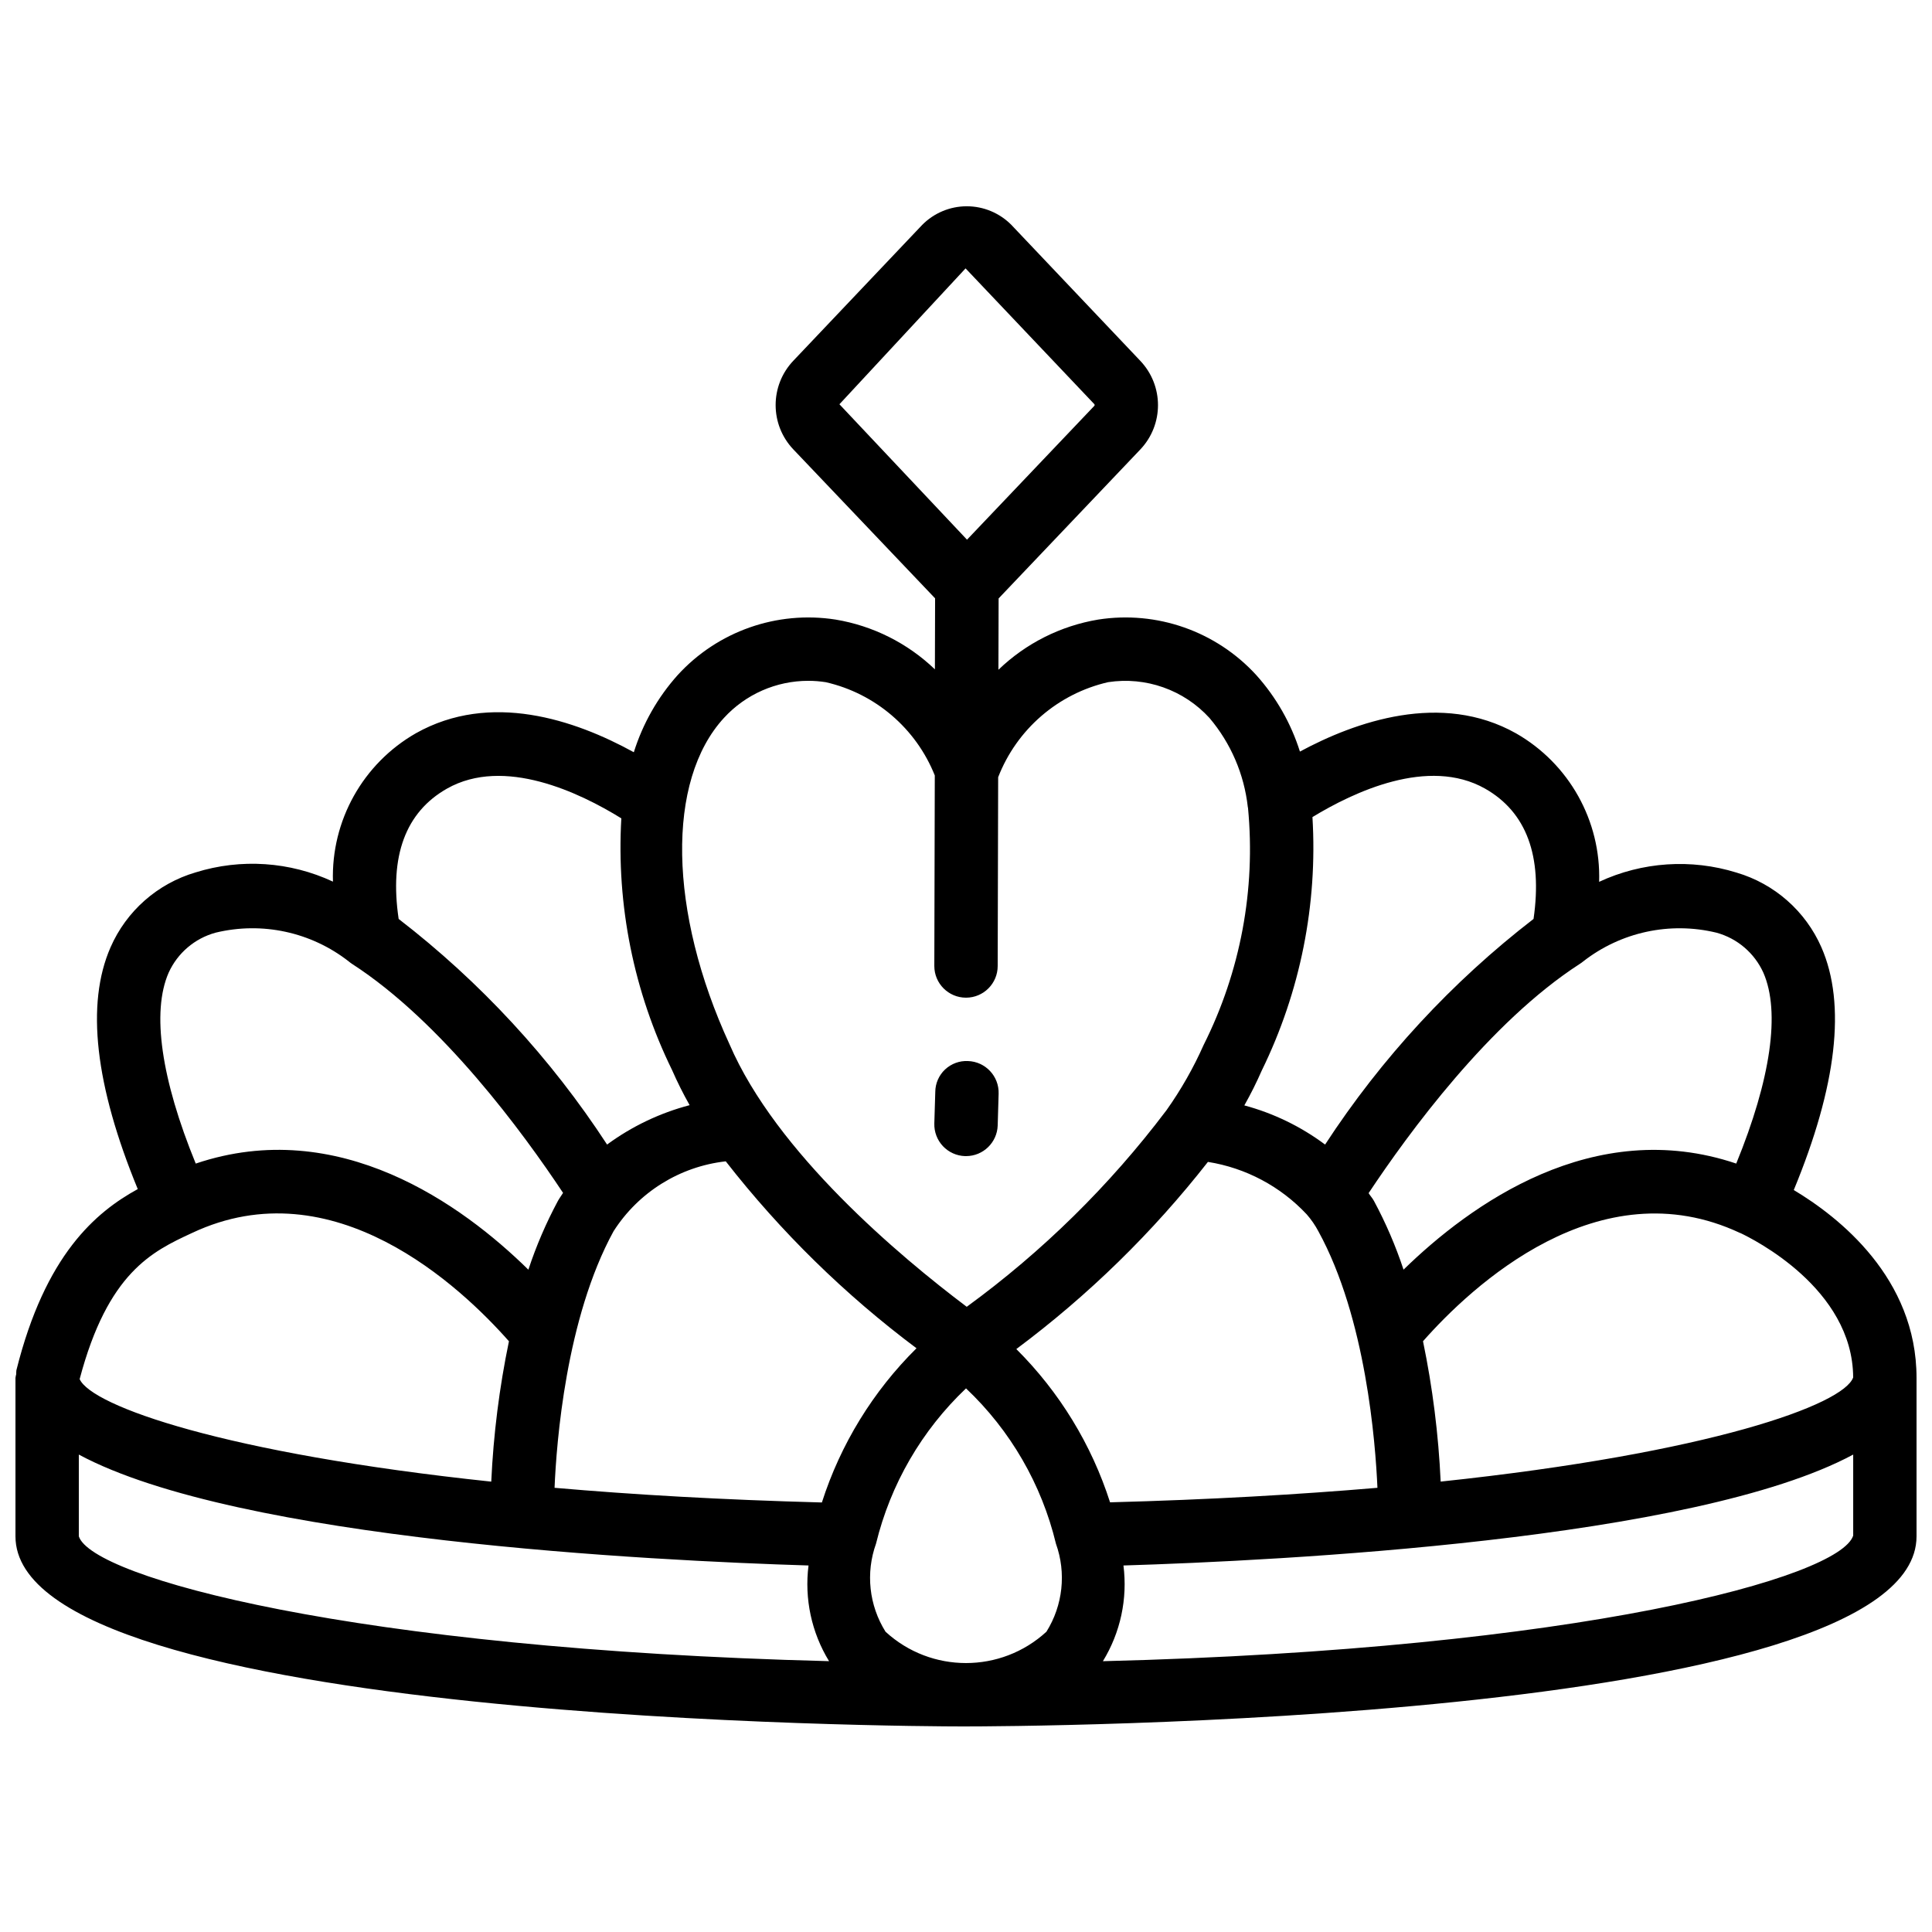 <?xml version="1.0" encoding="UTF-8"?>
<!-- Uploaded to: SVG Repo, www.svgrepo.com, Generator: SVG Repo Mixer Tools -->
<svg width="800px" height="800px" version="1.1" viewBox="144 144 512 512" xmlns="http://www.w3.org/2000/svg">
 <defs>
  <clipPath id="a">
   <path d="m148.09 198h503.81v404h-503.81z"/>
  </clipPath>
 </defs>
 <g clip-path="url(#a)">
  <path d="m619.37 459.37c11.383-27.547 13.938-49.211 7.328-64.309-4.207-9.605-12.445-16.859-22.504-19.816-12.02-3.731-24.996-2.859-36.406 2.449 0.508-16.176-7.961-31.309-22.008-39.34-19.836-11.164-42.59-3.098-57.285 4.82-2.367-7.504-6.312-14.414-11.57-20.27-10.617-11.609-26.34-17.133-41.883-14.711-9.957 1.66-19.18 6.297-26.449 13.301l0.051-18.902 37.539-39.465c6.262-6.586 6.262-16.922 0-23.508l-34.164-36.023c-3.121-3.152-7.375-4.93-11.812-4.93-4.434 0-8.688 1.777-11.809 4.93l-34.148 35.996c-6.266 6.586-6.266 16.926 0 23.512l37.559 39.465-0.051 18.816c-7.25-6.949-16.426-11.547-26.332-13.191-15.531-2.422-31.238 3.106-41.836 14.711-5.289 5.906-9.25 12.879-11.621 20.449-15.711-8.652-38.012-16.125-57.742-5.039-14.043 8.031-22.5 23.16-21.992 39.328-11.402-5.316-24.379-6.191-36.391-2.449-10.09 2.961-18.348 10.234-22.555 19.867-6.586 15.055-4.074 36.625 7.219 64.059-11.141 6.121-24.508 17.391-32.16 47.996-0.039 0.344-0.059 0.688-0.047 1.031-0.09 0.332-0.156 0.668-0.203 1.008v41.984c0 49.543 240.32 50.383 250.56 50.383h1.344c10.395 0 251.9-0.59 251.9-50.383v-41.984c0-26.5-20.621-42.656-32.535-49.785zm15.742 49.66c-2.519 7.215-37.859 20.043-109.32 27.609-0.578-12.504-2.141-24.941-4.68-37.199 12.766-14.457 46.555-46.289 84.027-28.684h0.059c3.301 1.57 29.801 14.66 29.91 38.273zm-328.51-38.742c6.609-10.344 17.535-17.152 29.73-18.523 14.578 18.684 31.578 35.34 50.551 49.539-11.527 11.406-20.129 25.426-25.074 40.867-26.375-0.703-49.934-2.062-70.844-3.887 0.496-11.941 3.008-44.949 15.637-67.996zm117.23 82.801c2.781 7.754 1.852 16.352-2.519 23.336-12.055 11.07-30.582 11.07-42.637 0-4.375-6.984-5.305-15.59-2.519-23.344 3.832-15.723 12.109-30.008 23.848-41.145 11.762 11.117 20.039 25.414 23.828 41.152zm14.359-10.918c-4.914-15.344-13.438-29.289-24.855-40.656 19.055-14.203 36.129-30.887 50.777-49.598 10.031 1.594 19.25 6.492 26.188 13.91 1.203 1.379 2.242 2.887 3.098 4.504 12.598 22.98 15.117 56.031 15.637 67.953-20.906 1.781-44.469 3.148-70.844 3.848zm160.69-151c5.519 1.508 10.078 5.398 12.434 10.613 4.551 10.422 1.949 28.23-7.195 50.574-37.887-12.762-70.535 10.918-88.168 28.113-2.078-6.281-4.699-12.375-7.832-18.203-0.414-0.766-0.977-1.352-1.422-2.074 10.516-15.836 32.062-45.344 56.016-60.785 0.293-0.184 0.574-0.391 0.84-0.613 9.992-7.805 23.004-10.613 35.328-7.625zm-61.355-38.195c11.023 6.238 15.289 17.902 12.879 34.551-21.637 16.695-40.312 36.906-55.242 59.797-6.414-4.785-13.676-8.309-21.402-10.379 1.695-3 3.234-6.082 4.617-9.238 10.207-20.852 14.836-43.996 13.434-67.172 10.934-6.652 30.699-16.023 45.715-7.559zm-137.64-137.85 34.156 36.016c0.062 0.117 0.062 0.258 0 0.375l-33.773 35.504-33.812-35.887zm-41.684 109.3c1.555 0 3.106 0.121 4.644 0.363 13.102 2.996 23.895 12.23 28.883 24.711l-0.125 50.5c0 4.637 3.758 8.395 8.398 8.395 4.637 0 8.395-3.758 8.395-8.395l0.125-50.031c4.941-12.703 15.852-22.137 29.141-25.188 9.98-1.531 20.062 2.035 26.867 9.496 5.652 6.684 9.184 14.895 10.152 23.594l0.051 0.219c2.07 21.629-2.004 43.406-11.754 62.824-2.703 6.09-6.004 11.891-9.859 17.324l-0.086 0.109c-14.969 19.82-32.773 37.332-52.84 51.969-17.785-13.395-50.5-40.836-62.875-69.594-16.164-35.098-16.793-69.836-1.445-86.488 5.738-6.254 13.84-9.812 22.328-9.809zm-95.723 28.551c15.113-8.531 35.164 1.074 46.18 7.894-1.328 23.012 3.301 45.98 13.438 66.688 1.395 3.18 2.949 6.293 4.66 9.32-7.883 2.07-15.305 5.613-21.875 10.438-14.926-22.891-33.598-43.102-55.234-59.789-2.469-16.648 1.805-28.312 12.832-34.551zm-73.793 48.809c2.363-5.219 6.93-9.117 12.461-10.621 12.301-2.981 25.293-0.176 35.266 7.617 0.27 0.227 0.551 0.438 0.84 0.629 23.922 15.441 45.438 44.855 55.965 60.719-0.434 0.703-0.938 1.359-1.344 2.09-3.144 5.848-5.769 11.957-7.848 18.262-17.535-17.238-50.281-40.906-88.152-28.121-9.152-22.344-11.738-40.152-7.188-50.574zm6.113 69.008 0.109-0.051c37.441-17.633 71.223 14.273 83.969 28.707-2.543 12.258-4.113 24.695-4.688 37.199-70.676-7.473-105.94-20.059-109.08-27.172 7.473-28.23 19.219-33.832 29.691-38.684zm-29.91 80.348v-21.664c42.188 22.672 152.12 28.121 193.38 29.391-1.121 8.824 0.797 17.77 5.441 25.359-126.28-3.199-195.34-22.238-198.82-33.086zm271.39 33.094c4.652-7.59 6.574-16.539 5.449-25.367 41.262-1.27 151.21-6.719 193.39-29.391v21.465c-3.492 11.117-72.566 30.145-198.84 33.293z"/>
 </g>
 <path d="m399.75 450.38h0.254c4.539 0.004 8.258-3.606 8.395-8.145l0.246-8.398c0.141-4.633-3.504-8.504-8.137-8.648-2.238-0.109-4.426 0.699-6.059 2.234-1.633 1.535-2.566 3.672-2.59 5.91l-0.254 8.398c-0.066 2.227 0.754 4.391 2.281 6.012 1.527 1.621 3.637 2.57 5.863 2.637z"/>
</svg>